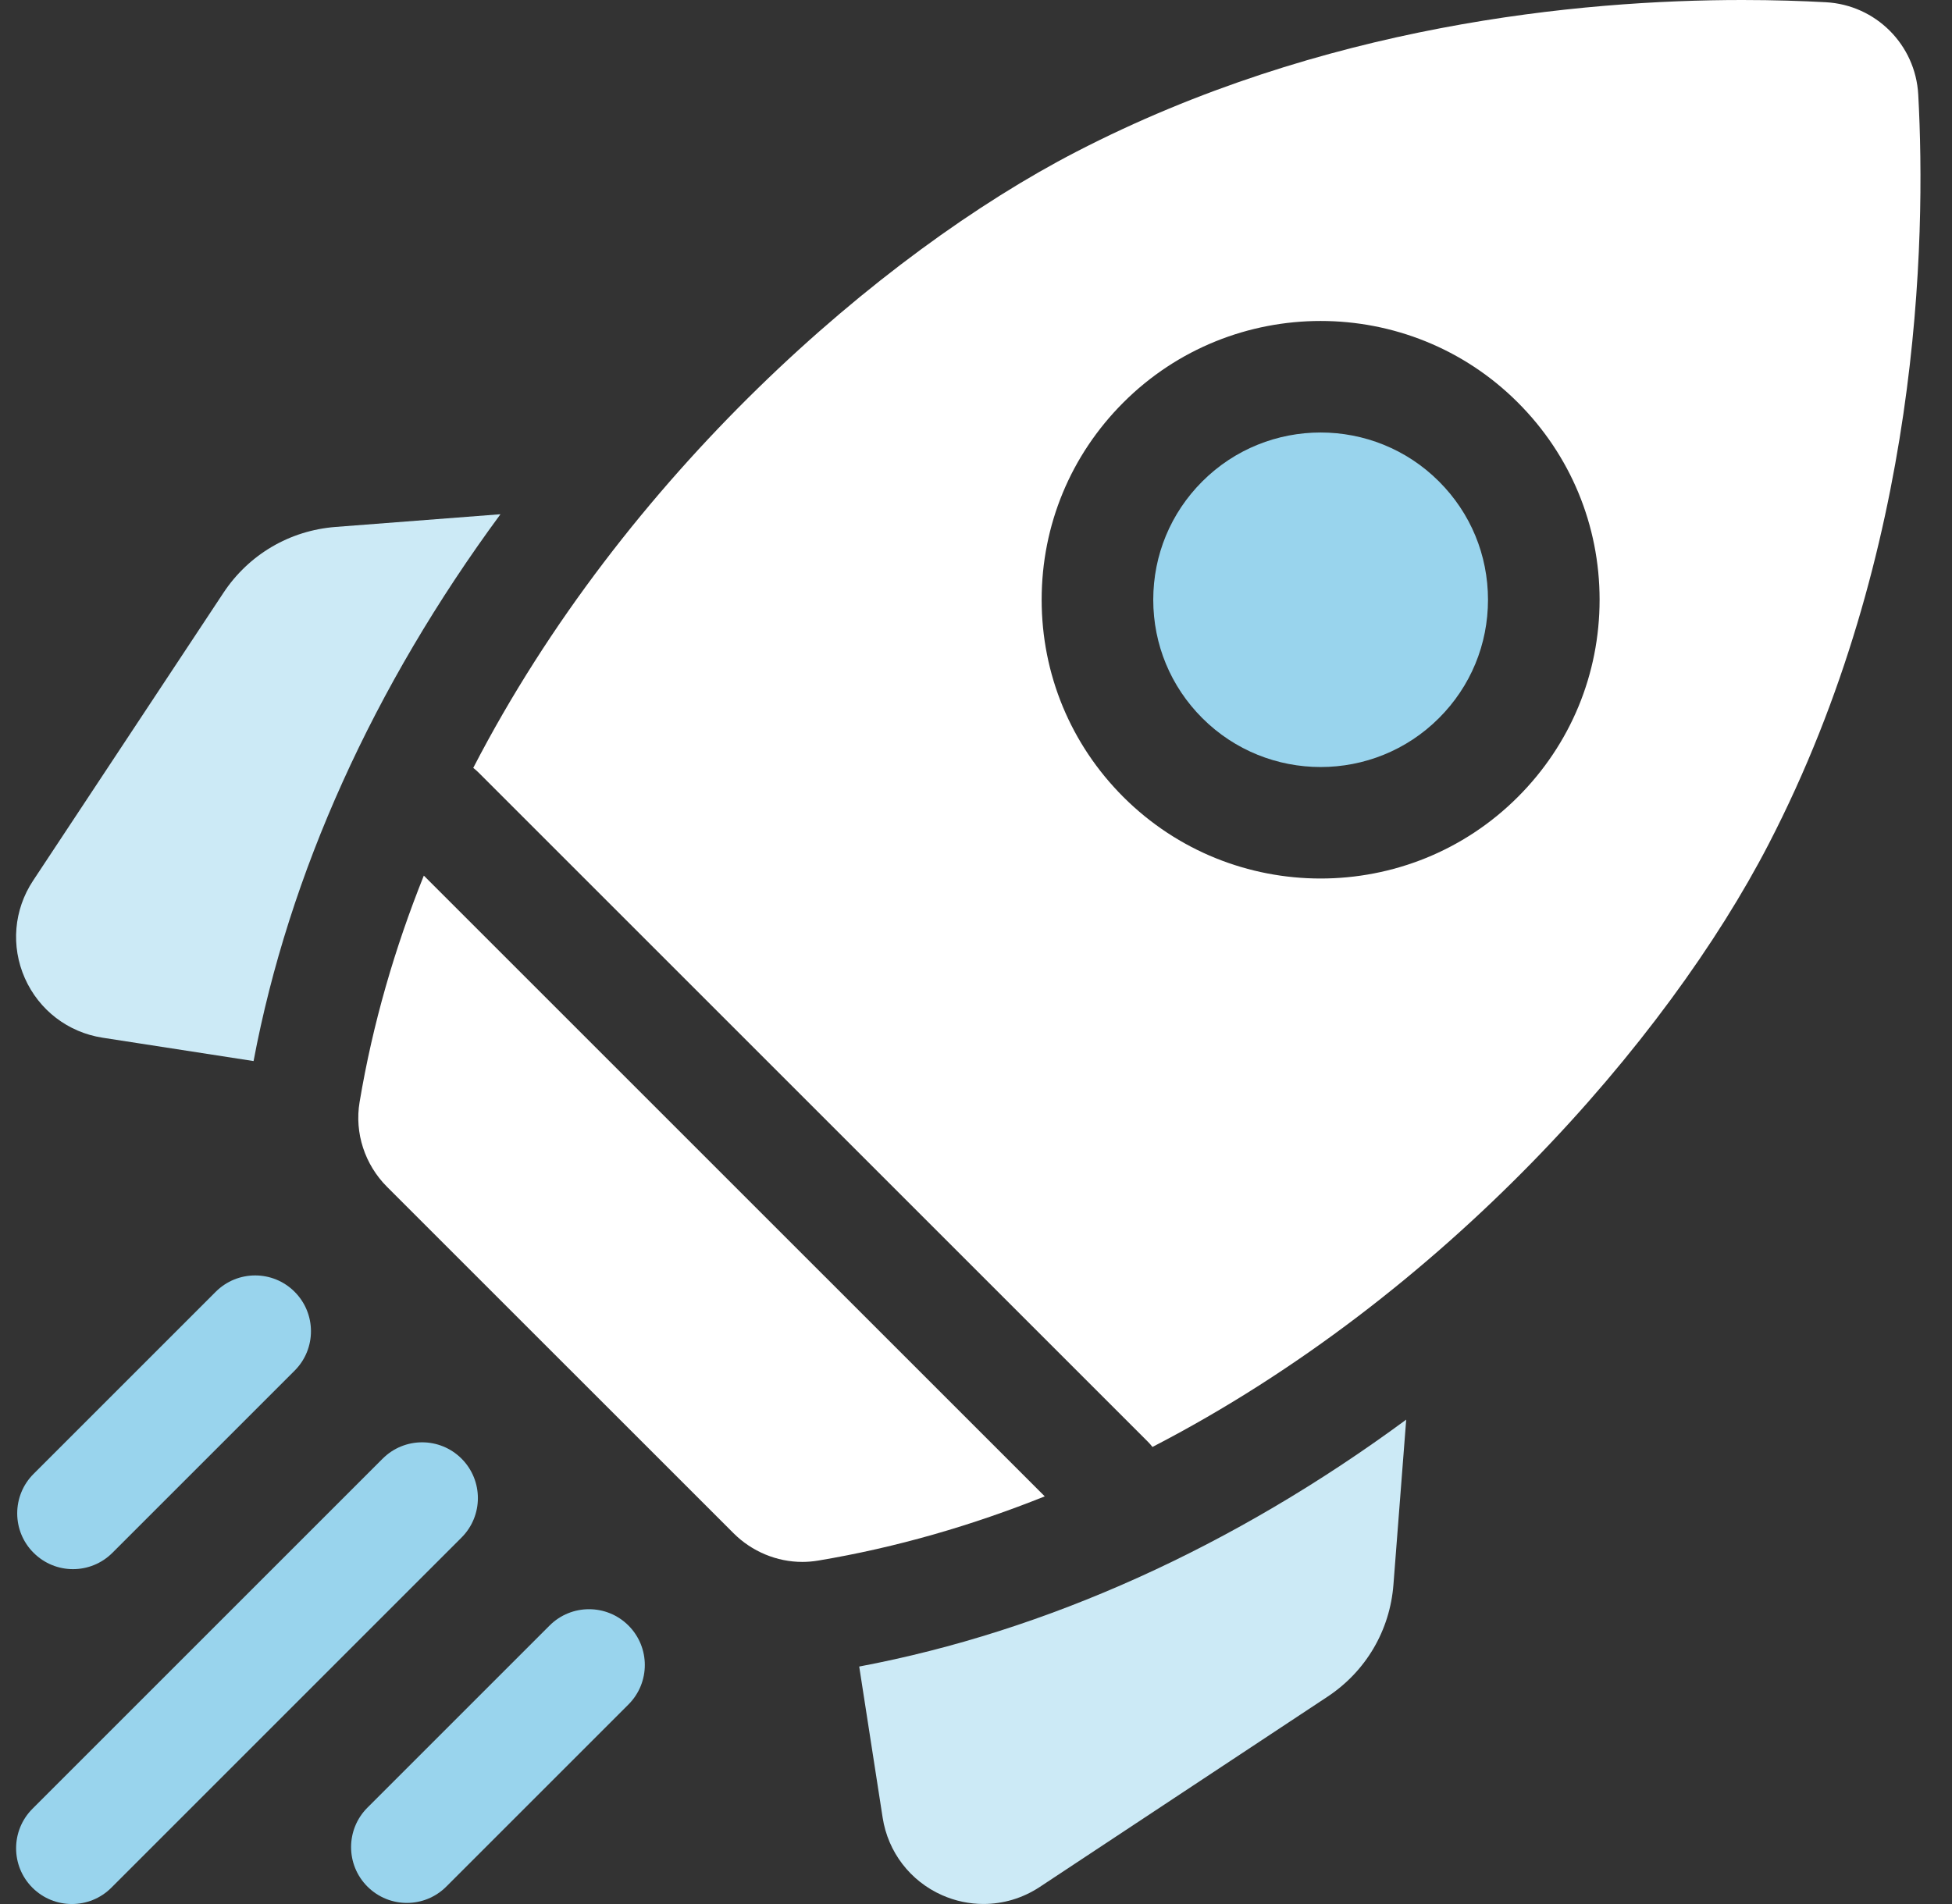 <svg width="41" height="40" viewBox="0 0 41 40" fill="none" xmlns="http://www.w3.org/2000/svg">
<rect x="0" y="0" width="41" height="40" fill="#333333" stroke="none"/>
<g clip-path="url(#clip0_3064_4034)">
<path d="M10.512 10.803L7.047 11.07C6.083 11.145 5.224 11.65 4.691 12.457L0.694 18.502C0.29 19.113 0.225 19.879 0.522 20.55C0.819 21.22 1.428 21.688 2.153 21.8L5.326 22.291C6.068 18.352 7.845 14.423 10.512 10.803Z" fill="#CCEAF6"/>
<path d="M18.047 35.011L18.539 38.184C18.651 38.908 19.118 39.518 19.789 39.815C20.068 39.938 20.363 39.999 20.657 39.999C21.07 39.999 21.479 39.879 21.837 39.643L27.881 35.646C28.688 35.113 29.194 34.254 29.268 33.29L29.536 29.824C25.916 32.492 21.986 34.269 18.047 35.011Z" fill="#CCEAF6"/>
<path d="M16.854 32.813C16.964 32.813 17.075 32.803 17.185 32.785C18.836 32.509 20.426 32.044 21.944 31.436L8.902 18.395C8.294 19.912 7.829 21.502 7.553 23.153C7.444 23.803 7.663 24.466 8.129 24.933L15.406 32.209C15.793 32.596 16.316 32.813 16.854 32.813Z" fill="white"/>
<path d="M37.148 17.735C40.34 11.565 40.458 5.045 40.291 1.987C40.234 0.939 39.398 0.104 38.351 0.047C37.853 0.02 37.263 0 36.598 0C33.178 0 27.768 0.518 22.603 3.19C18.498 5.313 13.116 9.988 9.94 16.132C9.978 16.161 10.014 16.192 10.049 16.227L24.111 30.289C24.146 30.323 24.177 30.36 24.206 30.398C30.35 27.222 35.025 21.839 37.148 17.735ZM23.595 8.456C25.88 6.172 29.597 6.172 31.881 8.456C32.988 9.563 33.598 11.034 33.598 12.599C33.598 14.164 32.988 15.636 31.881 16.743C30.739 17.885 29.239 18.456 27.738 18.456C26.238 18.456 24.738 17.885 23.595 16.743C22.488 15.636 21.879 14.164 21.879 12.599C21.879 11.034 22.488 9.563 23.595 8.456Z" fill="white"/>
<path d="M25.253 15.086C26.623 16.456 28.854 16.457 30.224 15.086C30.889 14.422 31.254 13.539 31.254 12.6C31.254 11.661 30.889 10.778 30.224 10.114C29.539 9.429 28.639 9.086 27.738 9.086C26.838 9.086 25.938 9.429 25.253 10.114C24.589 10.778 24.223 11.661 24.223 12.6C24.223 13.539 24.589 14.422 25.253 15.086Z" fill="#99D4ED"/>
<path d="M1.533 32.965C1.833 32.965 2.133 32.85 2.362 32.621L6.188 28.795C6.646 28.338 6.646 27.596 6.188 27.138C5.731 26.68 4.989 26.68 4.531 27.138L0.705 30.964C0.247 31.422 0.247 32.164 0.705 32.621C0.934 32.85 1.234 32.965 1.533 32.965Z" fill="#99D4ED"/>
<path d="M9.695 30.644C9.237 30.186 8.495 30.186 8.037 30.644L0.681 38C0.224 38.458 0.224 39.2 0.681 39.657C0.91 39.886 1.21 40 1.51 40C1.81 40 2.11 39.886 2.339 39.657L9.694 32.301C10.152 31.844 10.152 31.102 9.695 30.644Z" fill="#99D4ED"/>
<path d="M11.543 34.15L7.717 37.976C7.26 38.434 7.26 39.175 7.717 39.633C7.946 39.862 8.246 39.977 8.546 39.977C8.846 39.977 9.146 39.862 9.375 39.633L13.201 35.807C13.658 35.349 13.658 34.608 13.201 34.15C12.743 33.692 12.001 33.692 11.543 34.15Z" fill="#99D4ED"/>
</g>
<defs>
<clipPath id="clip0_3064_4034">
<rect width="40" height="40" fill="white" transform="translate(0.338)"/>
</clipPath>
</defs>
</svg>
